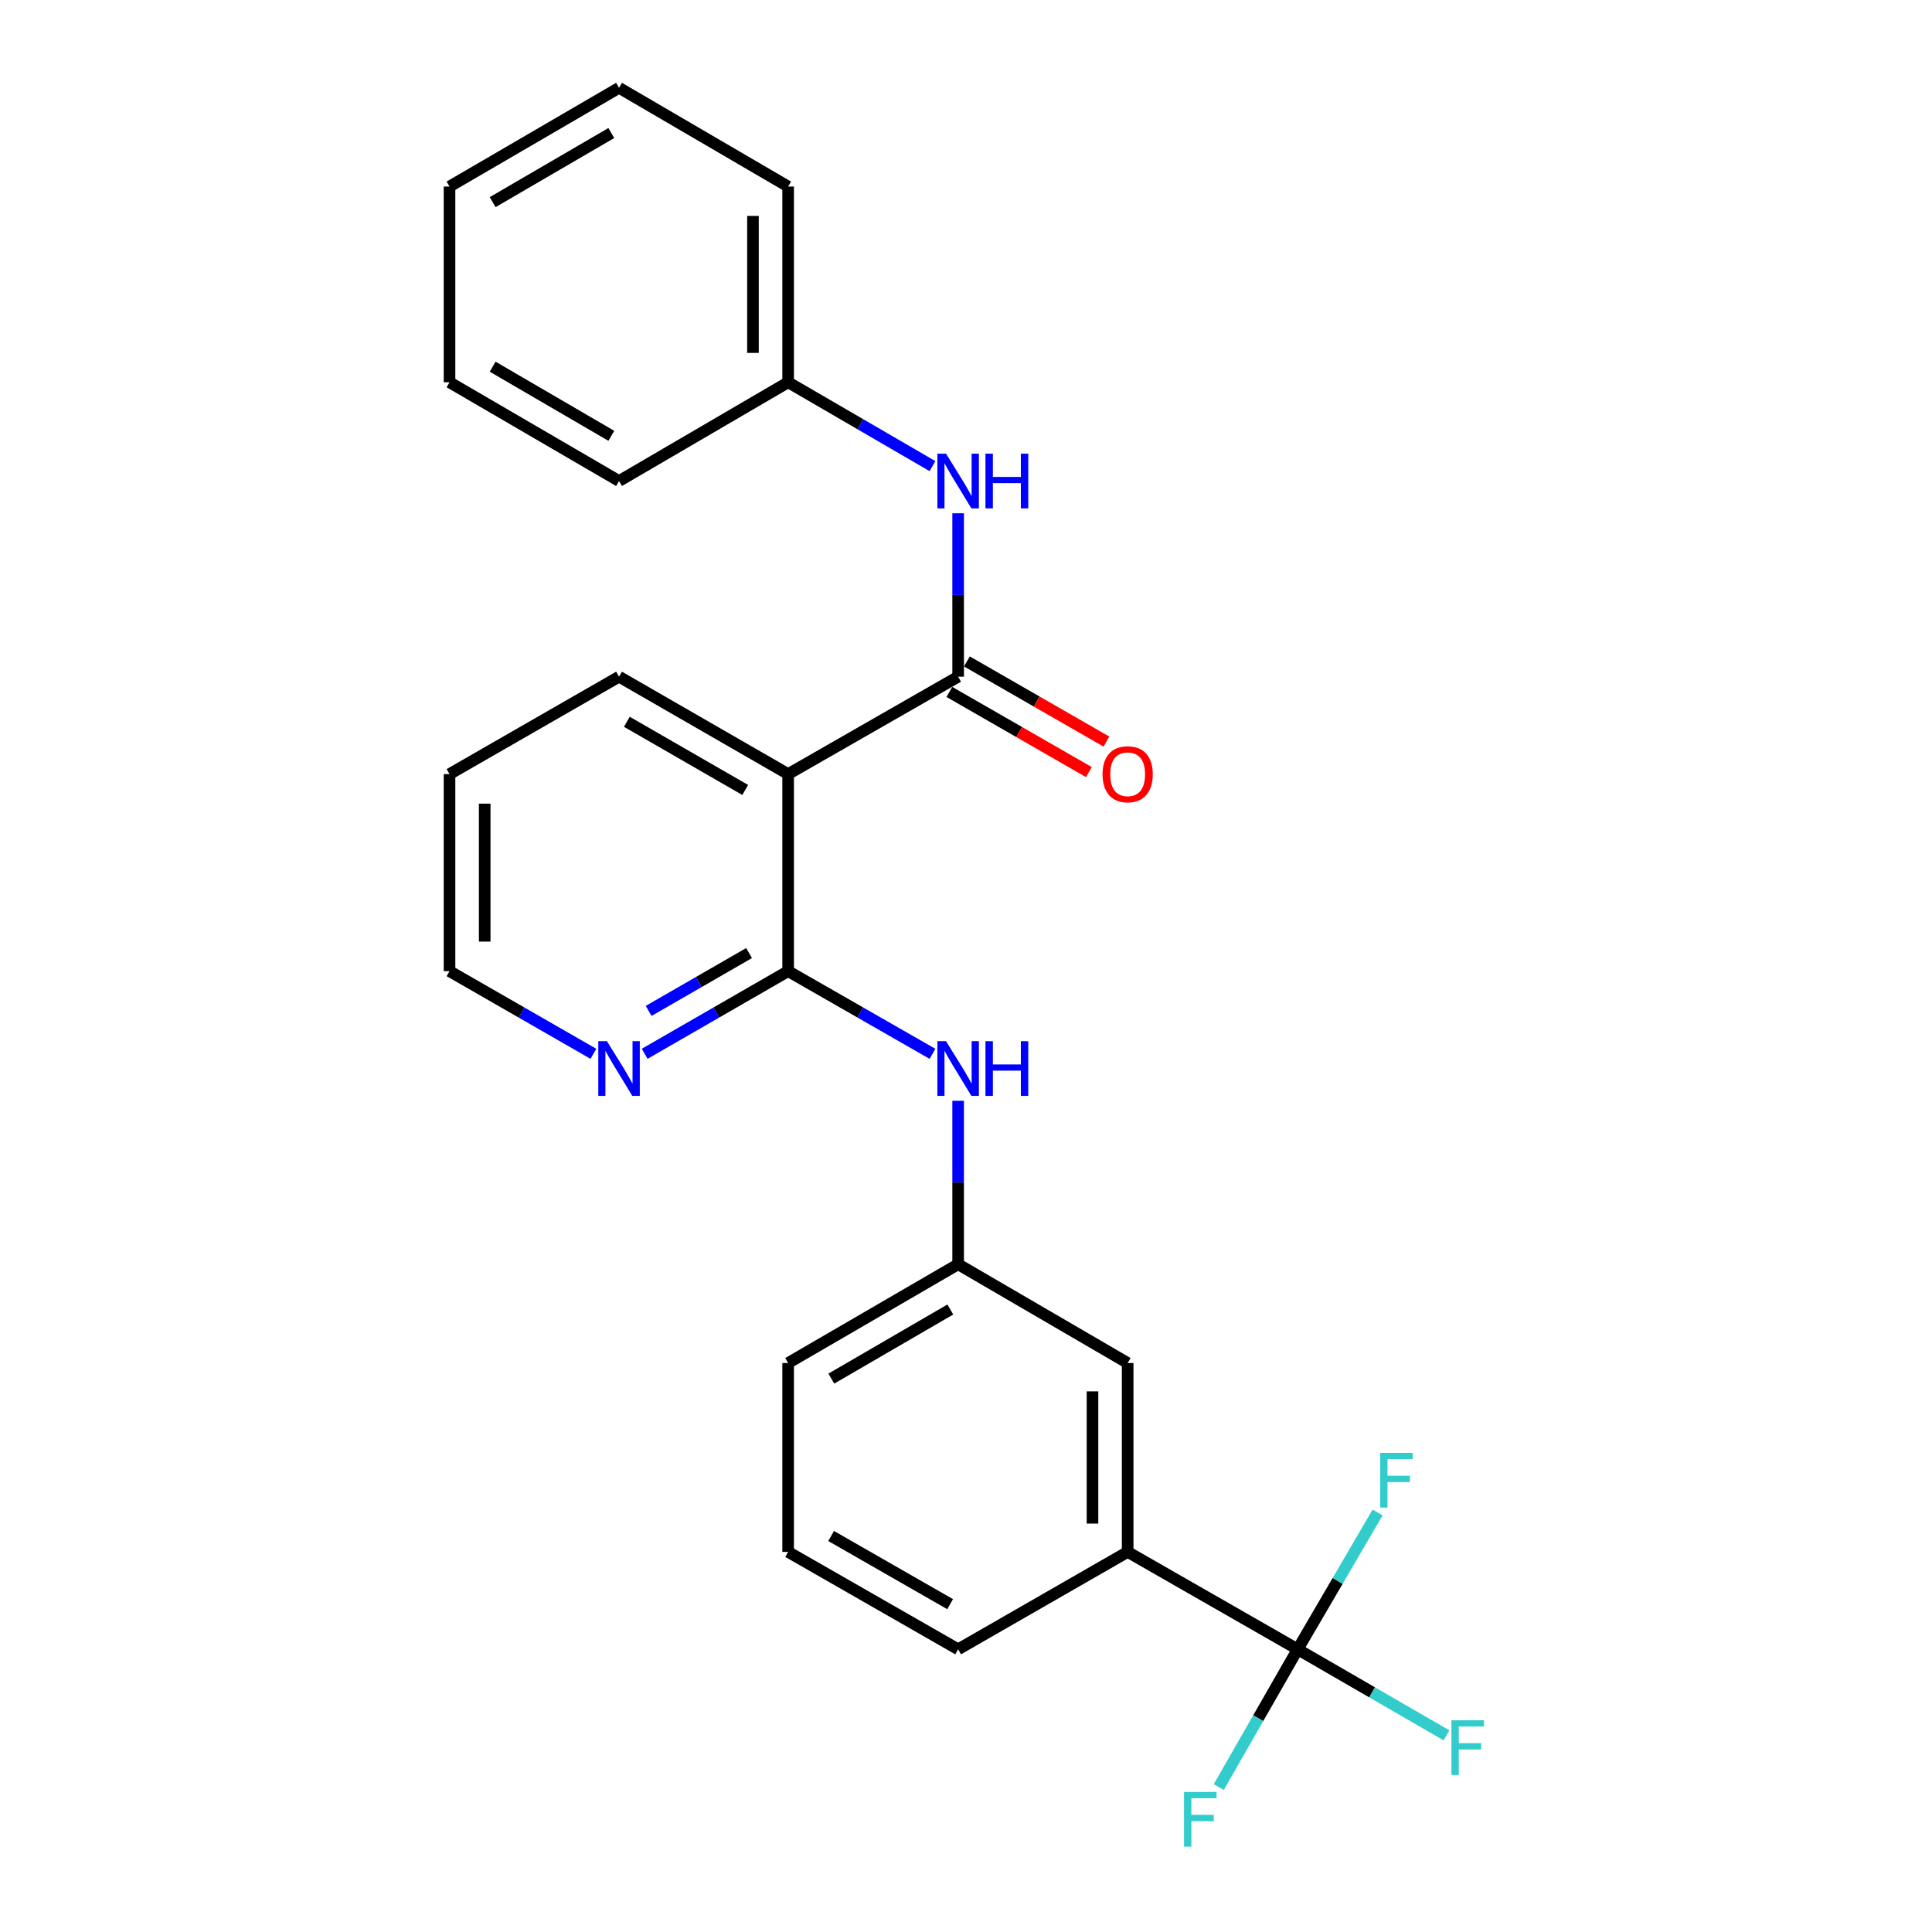 <?xml version='1.0' encoding='iso-8859-1'?>
<svg version='1.1' baseProfile='full'
              xmlns='http://www.w3.org/2000/svg'
                      xmlns:rdkit='http://www.rdkit.org/xml'
                      xmlns:xlink='http://www.w3.org/1999/xlink'
                  xml:space='preserve'
width='1000px' height='1000px' viewBox='0 0 1000 1000'>
<!-- END OF HEADER -->
<rect style='opacity:1.0;fill:#FFFFFF;stroke:none' width='1000' height='1000' x='0' y='0'> </rect>
<path class='bond-0' d='M 495.931,350.251 L 407.941,400.669' style='fill:none;fill-rule:evenodd;stroke:#000000;stroke-width:6px;stroke-linecap:butt;stroke-linejoin:miter;stroke-opacity:1' />
<path class='bond-4' d='M 495.931,350.251 L 495.931,307.961' style='fill:none;fill-rule:evenodd;stroke:#000000;stroke-width:6px;stroke-linecap:butt;stroke-linejoin:miter;stroke-opacity:1' />
<path class='bond-4' d='M 495.931,307.961 L 495.931,265.671' style='fill:none;fill-rule:evenodd;stroke:#0000FF;stroke-width:6px;stroke-linecap:butt;stroke-linejoin:miter;stroke-opacity:1' />
<path class='bond-7' d='M 491.395,358.145 L 527.503,378.892' style='fill:none;fill-rule:evenodd;stroke:#000000;stroke-width:6px;stroke-linecap:butt;stroke-linejoin:miter;stroke-opacity:1' />
<path class='bond-7' d='M 527.503,378.892 L 563.611,399.64' style='fill:none;fill-rule:evenodd;stroke:#FF0000;stroke-width:6px;stroke-linecap:butt;stroke-linejoin:miter;stroke-opacity:1' />
<path class='bond-7' d='M 500.467,342.357 L 536.575,363.104' style='fill:none;fill-rule:evenodd;stroke:#000000;stroke-width:6px;stroke-linecap:butt;stroke-linejoin:miter;stroke-opacity:1' />
<path class='bond-7' d='M 536.575,363.104 L 572.683,383.852' style='fill:none;fill-rule:evenodd;stroke:#FF0000;stroke-width:6px;stroke-linecap:butt;stroke-linejoin:miter;stroke-opacity:1' />
<path class='bond-1' d='M 407.941,400.669 L 407.941,502.669' style='fill:none;fill-rule:evenodd;stroke:#000000;stroke-width:6px;stroke-linecap:butt;stroke-linejoin:miter;stroke-opacity:1' />
<path class='bond-14' d='M 407.941,400.669 L 320.417,350.251' style='fill:none;fill-rule:evenodd;stroke:#000000;stroke-width:6px;stroke-linecap:butt;stroke-linejoin:miter;stroke-opacity:1' />
<path class='bond-14' d='M 385.724,408.885 L 324.457,373.592' style='fill:none;fill-rule:evenodd;stroke:#000000;stroke-width:6px;stroke-linecap:butt;stroke-linejoin:miter;stroke-opacity:1' />
<path class='bond-3' d='M 407.941,502.669 L 445.298,524.071' style='fill:none;fill-rule:evenodd;stroke:#000000;stroke-width:6px;stroke-linecap:butt;stroke-linejoin:miter;stroke-opacity:1' />
<path class='bond-3' d='M 445.298,524.071 L 482.656,545.472' style='fill:none;fill-rule:evenodd;stroke:#0000FF;stroke-width:6px;stroke-linecap:butt;stroke-linejoin:miter;stroke-opacity:1' />
<path class='bond-6' d='M 407.941,502.669 L 370.812,524.054' style='fill:none;fill-rule:evenodd;stroke:#000000;stroke-width:6px;stroke-linecap:butt;stroke-linejoin:miter;stroke-opacity:1' />
<path class='bond-6' d='M 370.812,524.054 L 333.682,545.438' style='fill:none;fill-rule:evenodd;stroke:#0000FF;stroke-width:6px;stroke-linecap:butt;stroke-linejoin:miter;stroke-opacity:1' />
<path class='bond-6' d='M 387.715,493.306 L 361.724,508.275' style='fill:none;fill-rule:evenodd;stroke:#000000;stroke-width:6px;stroke-linecap:butt;stroke-linejoin:miter;stroke-opacity:1' />
<path class='bond-6' d='M 361.724,508.275 L 335.734,523.243' style='fill:none;fill-rule:evenodd;stroke:#0000FF;stroke-width:6px;stroke-linecap:butt;stroke-linejoin:miter;stroke-opacity:1' />
<path class='bond-2' d='M 671.677,853.676 L 583.677,803.268' style='fill:none;fill-rule:evenodd;stroke:#000000;stroke-width:6px;stroke-linecap:butt;stroke-linejoin:miter;stroke-opacity:1' />
<path class='bond-10' d='M 671.677,853.676 L 710.196,875.953' style='fill:none;fill-rule:evenodd;stroke:#000000;stroke-width:6px;stroke-linecap:butt;stroke-linejoin:miter;stroke-opacity:1' />
<path class='bond-10' d='M 710.196,875.953 L 748.715,898.23' style='fill:none;fill-rule:evenodd;stroke:#33CCCC;stroke-width:6px;stroke-linecap:butt;stroke-linejoin:miter;stroke-opacity:1' />
<path class='bond-11' d='M 671.677,853.676 L 651.254,889.328' style='fill:none;fill-rule:evenodd;stroke:#000000;stroke-width:6px;stroke-linecap:butt;stroke-linejoin:miter;stroke-opacity:1' />
<path class='bond-11' d='M 651.254,889.328 L 630.832,924.98' style='fill:none;fill-rule:evenodd;stroke:#33CCCC;stroke-width:6px;stroke-linecap:butt;stroke-linejoin:miter;stroke-opacity:1' />
<path class='bond-12' d='M 671.677,853.676 L 692.36,818.266' style='fill:none;fill-rule:evenodd;stroke:#000000;stroke-width:6px;stroke-linecap:butt;stroke-linejoin:miter;stroke-opacity:1' />
<path class='bond-12' d='M 692.36,818.266 L 713.042,782.856' style='fill:none;fill-rule:evenodd;stroke:#33CCCC;stroke-width:6px;stroke-linecap:butt;stroke-linejoin:miter;stroke-opacity:1' />
<path class='bond-8' d='M 495.931,569.77 L 495.931,612.075' style='fill:none;fill-rule:evenodd;stroke:#0000FF;stroke-width:6px;stroke-linecap:butt;stroke-linejoin:miter;stroke-opacity:1' />
<path class='bond-8' d='M 495.931,612.075 L 495.931,654.38' style='fill:none;fill-rule:evenodd;stroke:#000000;stroke-width:6px;stroke-linecap:butt;stroke-linejoin:miter;stroke-opacity:1' />
<path class='bond-13' d='M 482.647,241.262 L 445.294,219.562' style='fill:none;fill-rule:evenodd;stroke:#0000FF;stroke-width:6px;stroke-linecap:butt;stroke-linejoin:miter;stroke-opacity:1' />
<path class='bond-13' d='M 445.294,219.562 L 407.941,197.863' style='fill:none;fill-rule:evenodd;stroke:#000000;stroke-width:6px;stroke-linecap:butt;stroke-linejoin:miter;stroke-opacity:1' />
<path class='bond-5' d='M 583.677,803.268 L 583.677,705.496' style='fill:none;fill-rule:evenodd;stroke:#000000;stroke-width:6px;stroke-linecap:butt;stroke-linejoin:miter;stroke-opacity:1' />
<path class='bond-5' d='M 565.468,788.602 L 565.468,720.162' style='fill:none;fill-rule:evenodd;stroke:#000000;stroke-width:6px;stroke-linecap:butt;stroke-linejoin:miter;stroke-opacity:1' />
<path class='bond-27' d='M 583.677,803.268 L 495.931,853.676' style='fill:none;fill-rule:evenodd;stroke:#000000;stroke-width:6px;stroke-linecap:butt;stroke-linejoin:miter;stroke-opacity:1' />
<path class='bond-25' d='M 307.147,545.454 L 269.909,524.062' style='fill:none;fill-rule:evenodd;stroke:#0000FF;stroke-width:6px;stroke-linecap:butt;stroke-linejoin:miter;stroke-opacity:1' />
<path class='bond-25' d='M 269.909,524.062 L 232.671,502.669' style='fill:none;fill-rule:evenodd;stroke:#000000;stroke-width:6px;stroke-linecap:butt;stroke-linejoin:miter;stroke-opacity:1' />
<path class='bond-9' d='M 495.931,654.38 L 583.677,705.496' style='fill:none;fill-rule:evenodd;stroke:#000000;stroke-width:6px;stroke-linecap:butt;stroke-linejoin:miter;stroke-opacity:1' />
<path class='bond-18' d='M 495.931,654.38 L 407.941,705.496' style='fill:none;fill-rule:evenodd;stroke:#000000;stroke-width:6px;stroke-linecap:butt;stroke-linejoin:miter;stroke-opacity:1' />
<path class='bond-18' d='M 491.879,677.792 L 430.287,713.573' style='fill:none;fill-rule:evenodd;stroke:#000000;stroke-width:6px;stroke-linecap:butt;stroke-linejoin:miter;stroke-opacity:1' />
<path class='bond-19' d='M 407.941,197.863 L 407.941,96.561' style='fill:none;fill-rule:evenodd;stroke:#000000;stroke-width:6px;stroke-linecap:butt;stroke-linejoin:miter;stroke-opacity:1' />
<path class='bond-19' d='M 389.732,182.668 L 389.732,111.756' style='fill:none;fill-rule:evenodd;stroke:#000000;stroke-width:6px;stroke-linecap:butt;stroke-linejoin:miter;stroke-opacity:1' />
<path class='bond-20' d='M 407.941,197.863 L 320.417,248.979' style='fill:none;fill-rule:evenodd;stroke:#000000;stroke-width:6px;stroke-linecap:butt;stroke-linejoin:miter;stroke-opacity:1' />
<path class='bond-21' d='M 320.417,350.251 L 232.671,400.669' style='fill:none;fill-rule:evenodd;stroke:#000000;stroke-width:6px;stroke-linecap:butt;stroke-linejoin:miter;stroke-opacity:1' />
<path class='bond-15' d='M 495.931,853.676 L 407.941,803.268' style='fill:none;fill-rule:evenodd;stroke:#000000;stroke-width:6px;stroke-linecap:butt;stroke-linejoin:miter;stroke-opacity:1' />
<path class='bond-15' d='M 491.784,830.315 L 430.191,795.029' style='fill:none;fill-rule:evenodd;stroke:#000000;stroke-width:6px;stroke-linecap:butt;stroke-linejoin:miter;stroke-opacity:1' />
<path class='bond-16' d='M 407.941,803.268 L 407.941,705.496' style='fill:none;fill-rule:evenodd;stroke:#000000;stroke-width:6px;stroke-linecap:butt;stroke-linejoin:miter;stroke-opacity:1' />
<path class='bond-17' d='M 232.671,502.669 L 232.671,400.669' style='fill:none;fill-rule:evenodd;stroke:#000000;stroke-width:6px;stroke-linecap:butt;stroke-linejoin:miter;stroke-opacity:1' />
<path class='bond-17' d='M 250.88,487.369 L 250.88,415.969' style='fill:none;fill-rule:evenodd;stroke:#000000;stroke-width:6px;stroke-linecap:butt;stroke-linejoin:miter;stroke-opacity:1' />
<path class='bond-23' d='M 407.941,96.561 L 320.417,45.455' style='fill:none;fill-rule:evenodd;stroke:#000000;stroke-width:6px;stroke-linecap:butt;stroke-linejoin:miter;stroke-opacity:1' />
<path class='bond-22' d='M 320.417,248.979 L 232.671,197.863' style='fill:none;fill-rule:evenodd;stroke:#000000;stroke-width:6px;stroke-linecap:butt;stroke-linejoin:miter;stroke-opacity:1' />
<path class='bond-22' d='M 316.421,225.578 L 254.998,189.796' style='fill:none;fill-rule:evenodd;stroke:#000000;stroke-width:6px;stroke-linecap:butt;stroke-linejoin:miter;stroke-opacity:1' />
<path class='bond-24' d='M 232.671,197.863 L 232.671,96.561' style='fill:none;fill-rule:evenodd;stroke:#000000;stroke-width:6px;stroke-linecap:butt;stroke-linejoin:miter;stroke-opacity:1' />
<path class='bond-26' d='M 320.417,45.455 L 232.671,96.561' style='fill:none;fill-rule:evenodd;stroke:#000000;stroke-width:6px;stroke-linecap:butt;stroke-linejoin:miter;stroke-opacity:1' />
<path class='bond-26' d='M 316.42,68.855 L 254.997,104.629' style='fill:none;fill-rule:evenodd;stroke:#000000;stroke-width:6px;stroke-linecap:butt;stroke-linejoin:miter;stroke-opacity:1' />
<path  class='atom-4' d='M 489.671 538.918
L 498.951 553.918
Q 499.871 555.398, 501.351 558.078
Q 502.831 560.758, 502.911 560.918
L 502.911 538.918
L 506.671 538.918
L 506.671 567.238
L 502.791 567.238
L 492.831 550.838
Q 491.671 548.918, 490.431 546.718
Q 489.231 544.518, 488.871 543.838
L 488.871 567.238
L 485.191 567.238
L 485.191 538.918
L 489.671 538.918
' fill='#0000FF'/>
<path  class='atom-4' d='M 510.071 538.918
L 513.911 538.918
L 513.911 550.958
L 528.391 550.958
L 528.391 538.918
L 532.231 538.918
L 532.231 567.238
L 528.391 567.238
L 528.391 554.158
L 513.911 554.158
L 513.911 567.238
L 510.071 567.238
L 510.071 538.918
' fill='#0000FF'/>
<path  class='atom-5' d='M 489.671 234.819
L 498.951 249.819
Q 499.871 251.299, 501.351 253.979
Q 502.831 256.659, 502.911 256.819
L 502.911 234.819
L 506.671 234.819
L 506.671 263.139
L 502.791 263.139
L 492.831 246.739
Q 491.671 244.819, 490.431 242.619
Q 489.231 240.419, 488.871 239.739
L 488.871 263.139
L 485.191 263.139
L 485.191 234.819
L 489.671 234.819
' fill='#0000FF'/>
<path  class='atom-5' d='M 510.071 234.819
L 513.911 234.819
L 513.911 246.859
L 528.391 246.859
L 528.391 234.819
L 532.231 234.819
L 532.231 263.139
L 528.391 263.139
L 528.391 250.059
L 513.911 250.059
L 513.911 263.139
L 510.071 263.139
L 510.071 234.819
' fill='#0000FF'/>
<path  class='atom-7' d='M 314.157 538.918
L 323.437 553.918
Q 324.357 555.398, 325.837 558.078
Q 327.317 560.758, 327.397 560.918
L 327.397 538.918
L 331.157 538.918
L 331.157 567.238
L 327.277 567.238
L 317.317 550.838
Q 316.157 548.918, 314.917 546.718
Q 313.717 544.518, 313.357 543.838
L 313.357 567.238
L 309.677 567.238
L 309.677 538.918
L 314.157 538.918
' fill='#0000FF'/>
<path  class='atom-8' d='M 570.677 400.749
Q 570.677 393.949, 574.037 390.149
Q 577.397 386.349, 583.677 386.349
Q 589.957 386.349, 593.317 390.149
Q 596.677 393.949, 596.677 400.749
Q 596.677 407.629, 593.277 411.549
Q 589.877 415.429, 583.677 415.429
Q 577.437 415.429, 574.037 411.549
Q 570.677 407.669, 570.677 400.749
M 583.677 412.229
Q 587.997 412.229, 590.317 409.349
Q 592.677 406.429, 592.677 400.749
Q 592.677 395.189, 590.317 392.389
Q 587.997 389.549, 583.677 389.549
Q 579.357 389.549, 576.997 392.349
Q 574.677 395.149, 574.677 400.749
Q 574.677 406.469, 576.997 409.349
Q 579.357 412.229, 583.677 412.229
' fill='#FF0000'/>
<path  class='atom-11' d='M 751.256 890.41
L 768.096 890.41
L 768.096 893.65
L 755.056 893.65
L 755.056 902.25
L 766.656 902.25
L 766.656 905.53
L 755.056 905.53
L 755.056 918.73
L 751.256 918.73
L 751.256 890.41
' fill='#33CCCC'/>
<path  class='atom-12' d='M 612.848 927.515
L 629.688 927.515
L 629.688 930.755
L 616.648 930.755
L 616.648 939.355
L 628.248 939.355
L 628.248 942.635
L 616.648 942.635
L 616.648 955.835
L 612.848 955.835
L 612.848 927.515
' fill='#33CCCC'/>
<path  class='atom-13' d='M 714.373 752.002
L 731.213 752.002
L 731.213 755.242
L 718.173 755.242
L 718.173 763.842
L 729.773 763.842
L 729.773 767.122
L 718.173 767.122
L 718.173 780.322
L 714.373 780.322
L 714.373 752.002
' fill='#33CCCC'/>
</svg>
